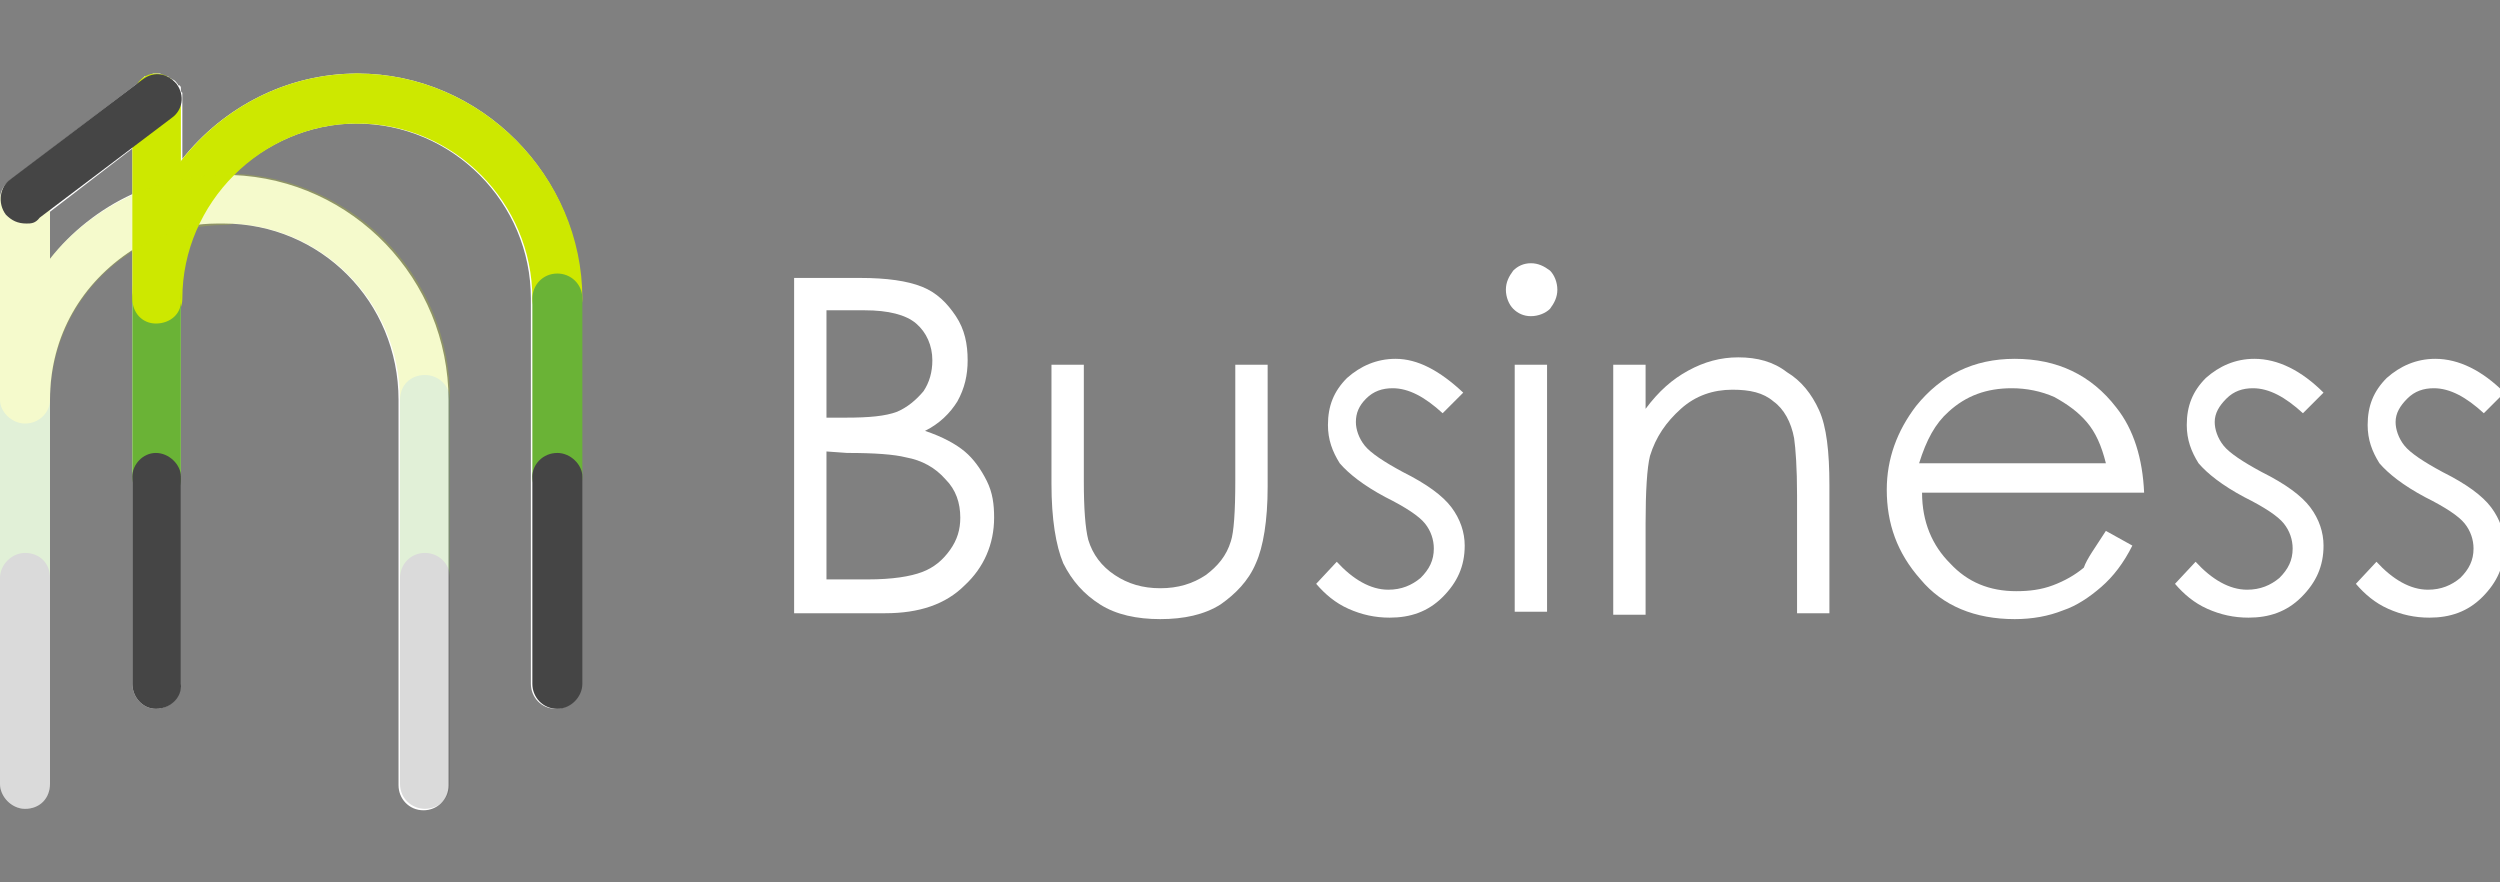 <svg width="170" height="60" viewBox="0 0 170 60" fill="none" xmlns="http://www.w3.org/2000/svg">
<rect x="0" y="0" width="170" height="60" fill="#808080" stroke="none"/>
<g clip-path="url(#clip0_2515_320)">
<path d="M24.3 5C19.5 5 15.2 7.3 12.4 10.8V6.8V6.7V6.5C12.4 6.4 12.4 6.3 12.4 6.3C12.4 6.3 12.3 6.3 12.3 6.1V6C12.3 5.9 12.3 5.9 12.2 5.8C12.2 5.8 12.2 5.8 12.1 5.8V5.7C12.1 5.7 12 5.7 12 5.6C11.9 5.5 11.9 5.5 11.9 5.5C11.8 5.4 11.7 5.4 11.7 5.4C11.6 5.3 11.6 5.3 11.5 5.3C11.5 5.2 11.4 5.2 11.4 5.2C11.3 5.2 11.3 5.2 11.2 5.2L11.1 5.1C11 5.1 11 5.1 10.9 5C10.9 5 10.8 5 10.7 5C10.7 5 10.7 5 10.6 5C10.5 5 10.5 5 10.4 5C10.4 5 10.3 5.1 10.2 5.1C10.2 5.1 10.1 5.1 10.1 5.2C10 5.2 10 5.2 10 5.2C9.9 5.2 9.9 5.2 9.8 5.2C9.8 5.3 9.7 5.3 9.7 5.3V5.4L0.9 12.1C0.4 12.4 0 12.9 0 13.5V27.1V39.2V53.3C0 54.2 0.8 55 1.7 55C2.7 55 3.4 54.3 3.4 53.3V39.3V27.2C3.4 22.8 5.6 19.2 9 17V20.3V32.4V46.5C9 47.4 9.7 48.2 10.6 48.2C11.5 48.2 12.3 47.4 12.3 46.5V32.4V20.3C12.3 18.6 12.7 16.9 13.3 15.3C14 15.2 14.6 15.2 15.2 15.2C21.8 15.2 27.1 20.5 27.1 27.2V39.3V53.4C27.1 54.3 27.8 55.1 28.8 55.1C29.7 55.1 30.5 54.4 30.5 53.4V39.4V27.2C30.5 19 24 12.2 15.8 11.9C18 9.8 21 8.4 24.2 8.4C30.8 8.4 36.1 13.8 36.1 20.3V32.4V46.5C36.1 47.4 36.8 48.2 37.8 48.2C38.7 48.2 39.5 47.4 39.5 46.5V32.4V20.3C39.6 12 32.7 5 24.3 5ZM3.4 17.6V14.4L9 10.1V13.2C6.8 14.2 4.8 15.8 3.4 17.6Z" fill="white"/>
<path d="M10.6 22C9.7 22 9 21.3 9 20.3C9.1 12 15.9 5 24.3 5C25.2 5 26 5.8 26 6.8C26 7.7 25.2 8.4 24.3 8.4C17.8 8.4 12.4 13.8 12.4 20.3C12.4 21.3 11.6 22 10.6 22Z" fill="#CDE800"/>
<path d="M37.9 22C36.9 22 36.2 21.3 36.2 20.3C36.2 13.8 30.9 8.4 24.3 8.4C23.4 8.4 22.6 7.7 22.6 6.8C22.6 5.8 23.4 5 24.3 5C32.7 5 39.6 12 39.6 20.3C39.6 21.3 38.8 22 37.9 22Z" fill="#CDE800"/>
<path d="M10.6 34.2C9.7 34.2 9 33.4 9 32.4V20.3C9 19.4 9.7 18.6 10.6 18.6C11.5 18.6 12.3 19.3 12.3 20.3V32.4C12.4 33.4 11.6 34.2 10.6 34.2Z" fill="#6AB336"/>
<path d="M10.6 48.2C9.7 48.2 9 47.4 9 46.5V32.4C9 31.6 9.7 30.8 10.6 30.8C11.5 30.8 12.3 31.6 12.3 32.4V46.5C12.4 47.4 11.6 48.2 10.6 48.2Z" fill="#454545"/>
<path d="M37.9 34.2C36.9 34.2 36.2 33.4 36.2 32.4V20.3C36.2 19.4 36.9 18.6 37.9 18.6C38.8 18.6 39.6 19.3 39.6 20.3V32.4C39.6 33.4 38.8 34.2 37.9 34.2Z" fill="#6AB336"/>
<path d="M37.9 48.2C36.9 48.2 36.2 47.4 36.2 46.5V32.4C36.2 31.6 36.9 30.8 37.9 30.8C38.8 30.8 39.6 31.6 39.6 32.4V46.5C39.6 47.4 38.8 48.2 37.9 48.2Z" fill="#454545"/>
<path d="M10.6 22C9.7 22 9 21.3 9 20.3V6.8C9 5.8 9.7 5 10.6 5C11.5 5 12.3 5.8 12.3 6.8V20.3C12.4 21.3 11.6 22 10.6 22Z" fill="#CDE800"/>
<g opacity="0.2">
<path d="M1.7 28.8C0.8 28.8 0 28 0 27.2C0 18.7 6.9 11.9 15.3 11.9C16.2 11.9 17 12.6 17 13.6C17 14.6 16.3 15.3 15.3 15.3C8.7 15.3 3.4 20.6 3.4 27.3C3.4 28 2.7 28.8 1.7 28.8Z" fill="#CDE800"/>
<path d="M28.9 28.8C28 28.8 27.2 28.1 27.2 27.2C27.2 20.6 21.9 15.2 15.3 15.2C14.3 15.2 13.6 14.5 13.6 13.5C13.6 12.6 14.3 11.8 15.3 11.8C23.7 11.8 30.6 18.6 30.6 27.1C30.6 28 29.8 28.8 28.9 28.8Z" fill="#CDE800"/>
<path d="M1.7 41C0.8 41 0 40.3 0 39.3V27.2C0 26.2 0.8 25.5 1.7 25.5C2.7 25.5 3.4 26.2 3.4 27.2V39.3C3.4 40.3 2.7 41 1.7 41Z" fill="#6AB336"/>
<path d="M1.7 55C0.8 55 0 54.3 0 53.3V39.3C0 38.4 0.8 37.6 1.7 37.6C2.7 37.6 3.4 38.3 3.4 39.3V53.4C3.4 54.3 2.7 55 1.7 55Z" fill="#454545"/>
<path d="M28.9 41C28 41 27.2 40.3 27.2 39.3V27.2C27.2 26.2 27.9 25.5 28.9 25.5C29.8 25.5 30.6 26.2 30.6 27.2V39.3C30.6 40.3 29.8 41 28.9 41Z" fill="#6AB336"/>
<path d="M28.9 55C28 55 27.2 54.3 27.2 53.3V39.3C27.2 38.4 27.9 37.6 28.9 37.6C29.8 37.6 30.6 38.3 30.6 39.3V53.4C30.6 54.3 29.8 55 28.9 55Z" fill="#454545"/>
<path d="M1.7 28.8C0.8 28.8 0 28 0 27.2V13.6C0 12.7 0.8 11.9 1.7 11.9C2.7 11.9 3.4 12.6 3.4 13.6V27.2C3.4 28 2.7 28.8 1.7 28.8Z" fill="#CDE800"/>
</g>
<path d="M1.8 15.2C1.2 15.2 0.8 15 0.4 14.6C-0.2 13.8 -5.16176e-05 12.7 0.7 12.2L9.7 5.4C10.5 4.8 11.4 5 12 5.7C12.6 6.5 12.4 7.5 11.7 8L2.7 14.8C2.4 15.2 2.1 15.2 1.8 15.2Z" fill="#454545"/>
<path d="M54 18.9H58.5C60.3 18.9 61.7 19.1 62.7 19.5C63.7 19.9 64.4 20.6 65 21.5C65.6 22.4 65.8 23.4 65.8 24.5C65.8 25.5 65.6 26.4 65.1 27.3C64.6 28.1 63.9 28.8 62.9 29.3C64.1 29.7 65 30.2 65.6 30.7C66.2 31.2 66.7 31.9 67.1 32.7C67.5 33.5 67.6 34.3 67.6 35.2C67.6 37 66.9 38.6 65.6 39.8C64.3 41.1 62.5 41.7 60.2 41.7H54V18.9ZM56.2 21.1V28.4H57.5C59.1 28.4 60.2 28.3 61 28C61.7 27.7 62.3 27.2 62.8 26.6C63.2 26 63.4 25.3 63.4 24.5C63.4 23.5 63 22.6 62.3 22C61.6 21.4 60.4 21.1 58.8 21.1C58.9 21.1 56.2 21.1 56.2 21.1ZM56.2 30.7V39.4H59C60.7 39.4 61.9 39.2 62.7 38.9C63.5 38.6 64.1 38.1 64.6 37.4C65.1 36.7 65.3 36 65.3 35.2C65.3 34.2 65 33.3 64.3 32.6C63.6 31.8 62.7 31.3 61.6 31.1C60.8 30.9 59.5 30.8 57.6 30.8L56.2 30.7Z" fill="white"/>
<path d="M71.5 24.8H73.7V32.7C73.7 34.6 73.8 35.9 74 36.7C74.3 37.7 74.9 38.5 75.8 39.1C76.7 39.7 77.7 40 78.9 40C80.1 40 81.1 39.7 82 39.1C82.8 38.5 83.4 37.8 83.7 36.8C83.9 36.2 84 34.8 84 32.7V24.8H86.2V33.1C86.2 35.4 85.9 37.2 85.4 38.3C84.9 39.5 84 40.4 83 41.1C81.9 41.8 80.5 42.1 78.9 42.1C77.3 42.1 75.9 41.8 74.8 41.1C73.7 40.4 72.9 39.5 72.3 38.3C71.8 37.1 71.5 35.3 71.5 32.9V24.8Z" fill="white"/>
<path d="M99.5 26.7L98.1 28.1C96.9 27 95.8 26.4 94.7 26.4C94 26.4 93.4 26.6 92.9 27.1C92.4 27.6 92.2 28.1 92.2 28.7C92.2 29.2 92.4 29.8 92.8 30.3C93.2 30.8 94.1 31.4 95.4 32.1C97 32.9 98.1 33.7 98.7 34.5C99.3 35.3 99.6 36.2 99.6 37.1C99.6 38.5 99.1 39.6 98.1 40.6C97.1 41.6 95.9 42 94.5 42C93.5 42 92.6 41.8 91.7 41.4C90.8 41 90.1 40.4 89.5 39.7L90.9 38.2C92 39.4 93.2 40.1 94.4 40.1C95.3 40.1 96 39.8 96.6 39.3C97.2 38.7 97.5 38.1 97.5 37.3C97.5 36.7 97.3 36.1 96.9 35.6C96.5 35.1 95.6 34.5 94.2 33.8C92.7 33 91.7 32.2 91.1 31.5C90.6 30.7 90.3 29.9 90.3 28.9C90.3 27.6 90.7 26.6 91.6 25.7C92.5 24.9 93.6 24.4 94.9 24.4C96.4 24.4 97.9 25.2 99.5 26.7Z" fill="white"/>
<path d="M104.1 17.9C104.6 17.9 105 18.1 105.4 18.4C105.7 18.7 105.9 19.2 105.9 19.7C105.9 20.2 105.7 20.6 105.4 21C105.1 21.3 104.6 21.5 104.1 21.5C103.6 21.5 103.2 21.3 102.9 21C102.6 20.7 102.4 20.2 102.4 19.7C102.4 19.2 102.6 18.8 102.9 18.4C103.2 18.1 103.6 17.9 104.1 17.9ZM103 24.8H105.2V41.6H103V24.8Z" fill="white"/>
<path d="M109.7 24.8H111.9V27.8C112.8 26.6 113.7 25.8 114.8 25.2C115.9 24.6 117 24.3 118.2 24.3C119.5 24.3 120.6 24.6 121.5 25.3C122.5 25.9 123.2 26.8 123.7 27.9C124.2 29 124.4 30.7 124.4 33V41.7H122.2V33.7C122.2 31.8 122.1 30.5 122 29.8C121.8 28.7 121.3 27.8 120.6 27.3C119.9 26.7 119 26.5 117.8 26.5C116.5 26.5 115.3 26.9 114.3 27.8C113.3 28.7 112.6 29.7 112.2 31C112 31.8 111.9 33.4 111.9 35.6V41.8H109.7V24.8V24.8Z" fill="white"/>
<path d="M143.2 36.1L145 37.1C144.4 38.3 143.7 39.2 142.9 39.9C142.1 40.6 141.2 41.2 140.3 41.5C139.3 41.9 138.2 42.1 137 42.1C134.3 42.1 132.1 41.2 130.6 39.4C129 37.6 128.3 35.6 128.3 33.3C128.3 31.2 129 29.3 130.3 27.6C132 25.5 134.2 24.4 137 24.4C139.9 24.4 142.2 25.5 143.9 27.7C145.1 29.2 145.7 31.2 145.8 33.5H130.7C130.7 35.5 131.4 37.1 132.6 38.3C133.8 39.6 135.3 40.2 137.1 40.2C138 40.2 138.8 40.1 139.6 39.8C140.4 39.5 141.1 39.1 141.7 38.6C141.9 38 142.5 37.2 143.2 36.1ZM143.2 31.5C142.9 30.3 142.5 29.4 141.9 28.7C141.3 28 140.6 27.5 139.7 27C138.8 26.6 137.8 26.4 136.8 26.4C135.1 26.4 133.7 26.9 132.5 28C131.6 28.8 131 29.9 130.5 31.5H143.2Z" fill="white"/>
<path d="M158 26.7L156.6 28.1C155.4 27 154.3 26.4 153.2 26.4C152.5 26.4 151.9 26.6 151.4 27.1C150.9 27.6 150.6 28.1 150.6 28.7C150.6 29.2 150.8 29.8 151.2 30.3C151.6 30.8 152.5 31.4 153.8 32.1C155.4 32.9 156.5 33.7 157.1 34.5C157.7 35.3 158 36.2 158 37.1C158 38.5 157.5 39.6 156.5 40.6C155.5 41.6 154.3 42 152.9 42C151.9 42 151 41.8 150.1 41.4C149.2 41 148.5 40.4 147.9 39.7L149.3 38.2C150.4 39.4 151.6 40.1 152.8 40.1C153.7 40.1 154.4 39.8 155 39.3C155.6 38.7 155.9 38.1 155.9 37.3C155.9 36.7 155.7 36.1 155.3 35.6C154.9 35.1 154 34.5 152.6 33.8C151.1 33 150.1 32.2 149.5 31.5C149 30.7 148.7 29.9 148.7 28.9C148.7 27.6 149.1 26.6 150 25.7C150.9 24.9 152 24.4 153.3 24.4C154.9 24.4 156.5 25.2 158 26.7Z" fill="white"/>
<path d="M170.3 26.7L168.9 28.1C167.7 27 166.6 26.4 165.5 26.4C164.8 26.4 164.2 26.6 163.7 27.1C163.2 27.6 162.9 28.1 162.9 28.7C162.9 29.2 163.1 29.8 163.5 30.3C163.9 30.8 164.8 31.4 166.1 32.1C167.7 32.9 168.8 33.7 169.4 34.5C170 35.3 170.3 36.2 170.3 37.1C170.3 38.5 169.8 39.6 168.8 40.6C167.8 41.6 166.6 42 165.2 42C164.2 42 163.3 41.8 162.4 41.4C161.5 41 160.8 40.4 160.2 39.7L161.6 38.2C162.7 39.4 163.9 40.1 165.1 40.1C166 40.1 166.7 39.8 167.3 39.3C167.9 38.7 168.2 38.1 168.2 37.3C168.2 36.7 168 36.1 167.6 35.6C167.2 35.1 166.3 34.5 164.9 33.8C163.4 33 162.4 32.2 161.8 31.5C161.3 30.7 161 29.9 161 28.9C161 27.6 161.4 26.6 162.3 25.7C163.2 24.9 164.3 24.4 165.6 24.4C167.2 24.4 168.8 25.2 170.3 26.7Z" fill="white"/>
</g>
<defs>
<clipPath id="clip0_2515_320">
<rect width="170" height="60" fill="white"/>
</clipPath>
</defs>
</svg>
